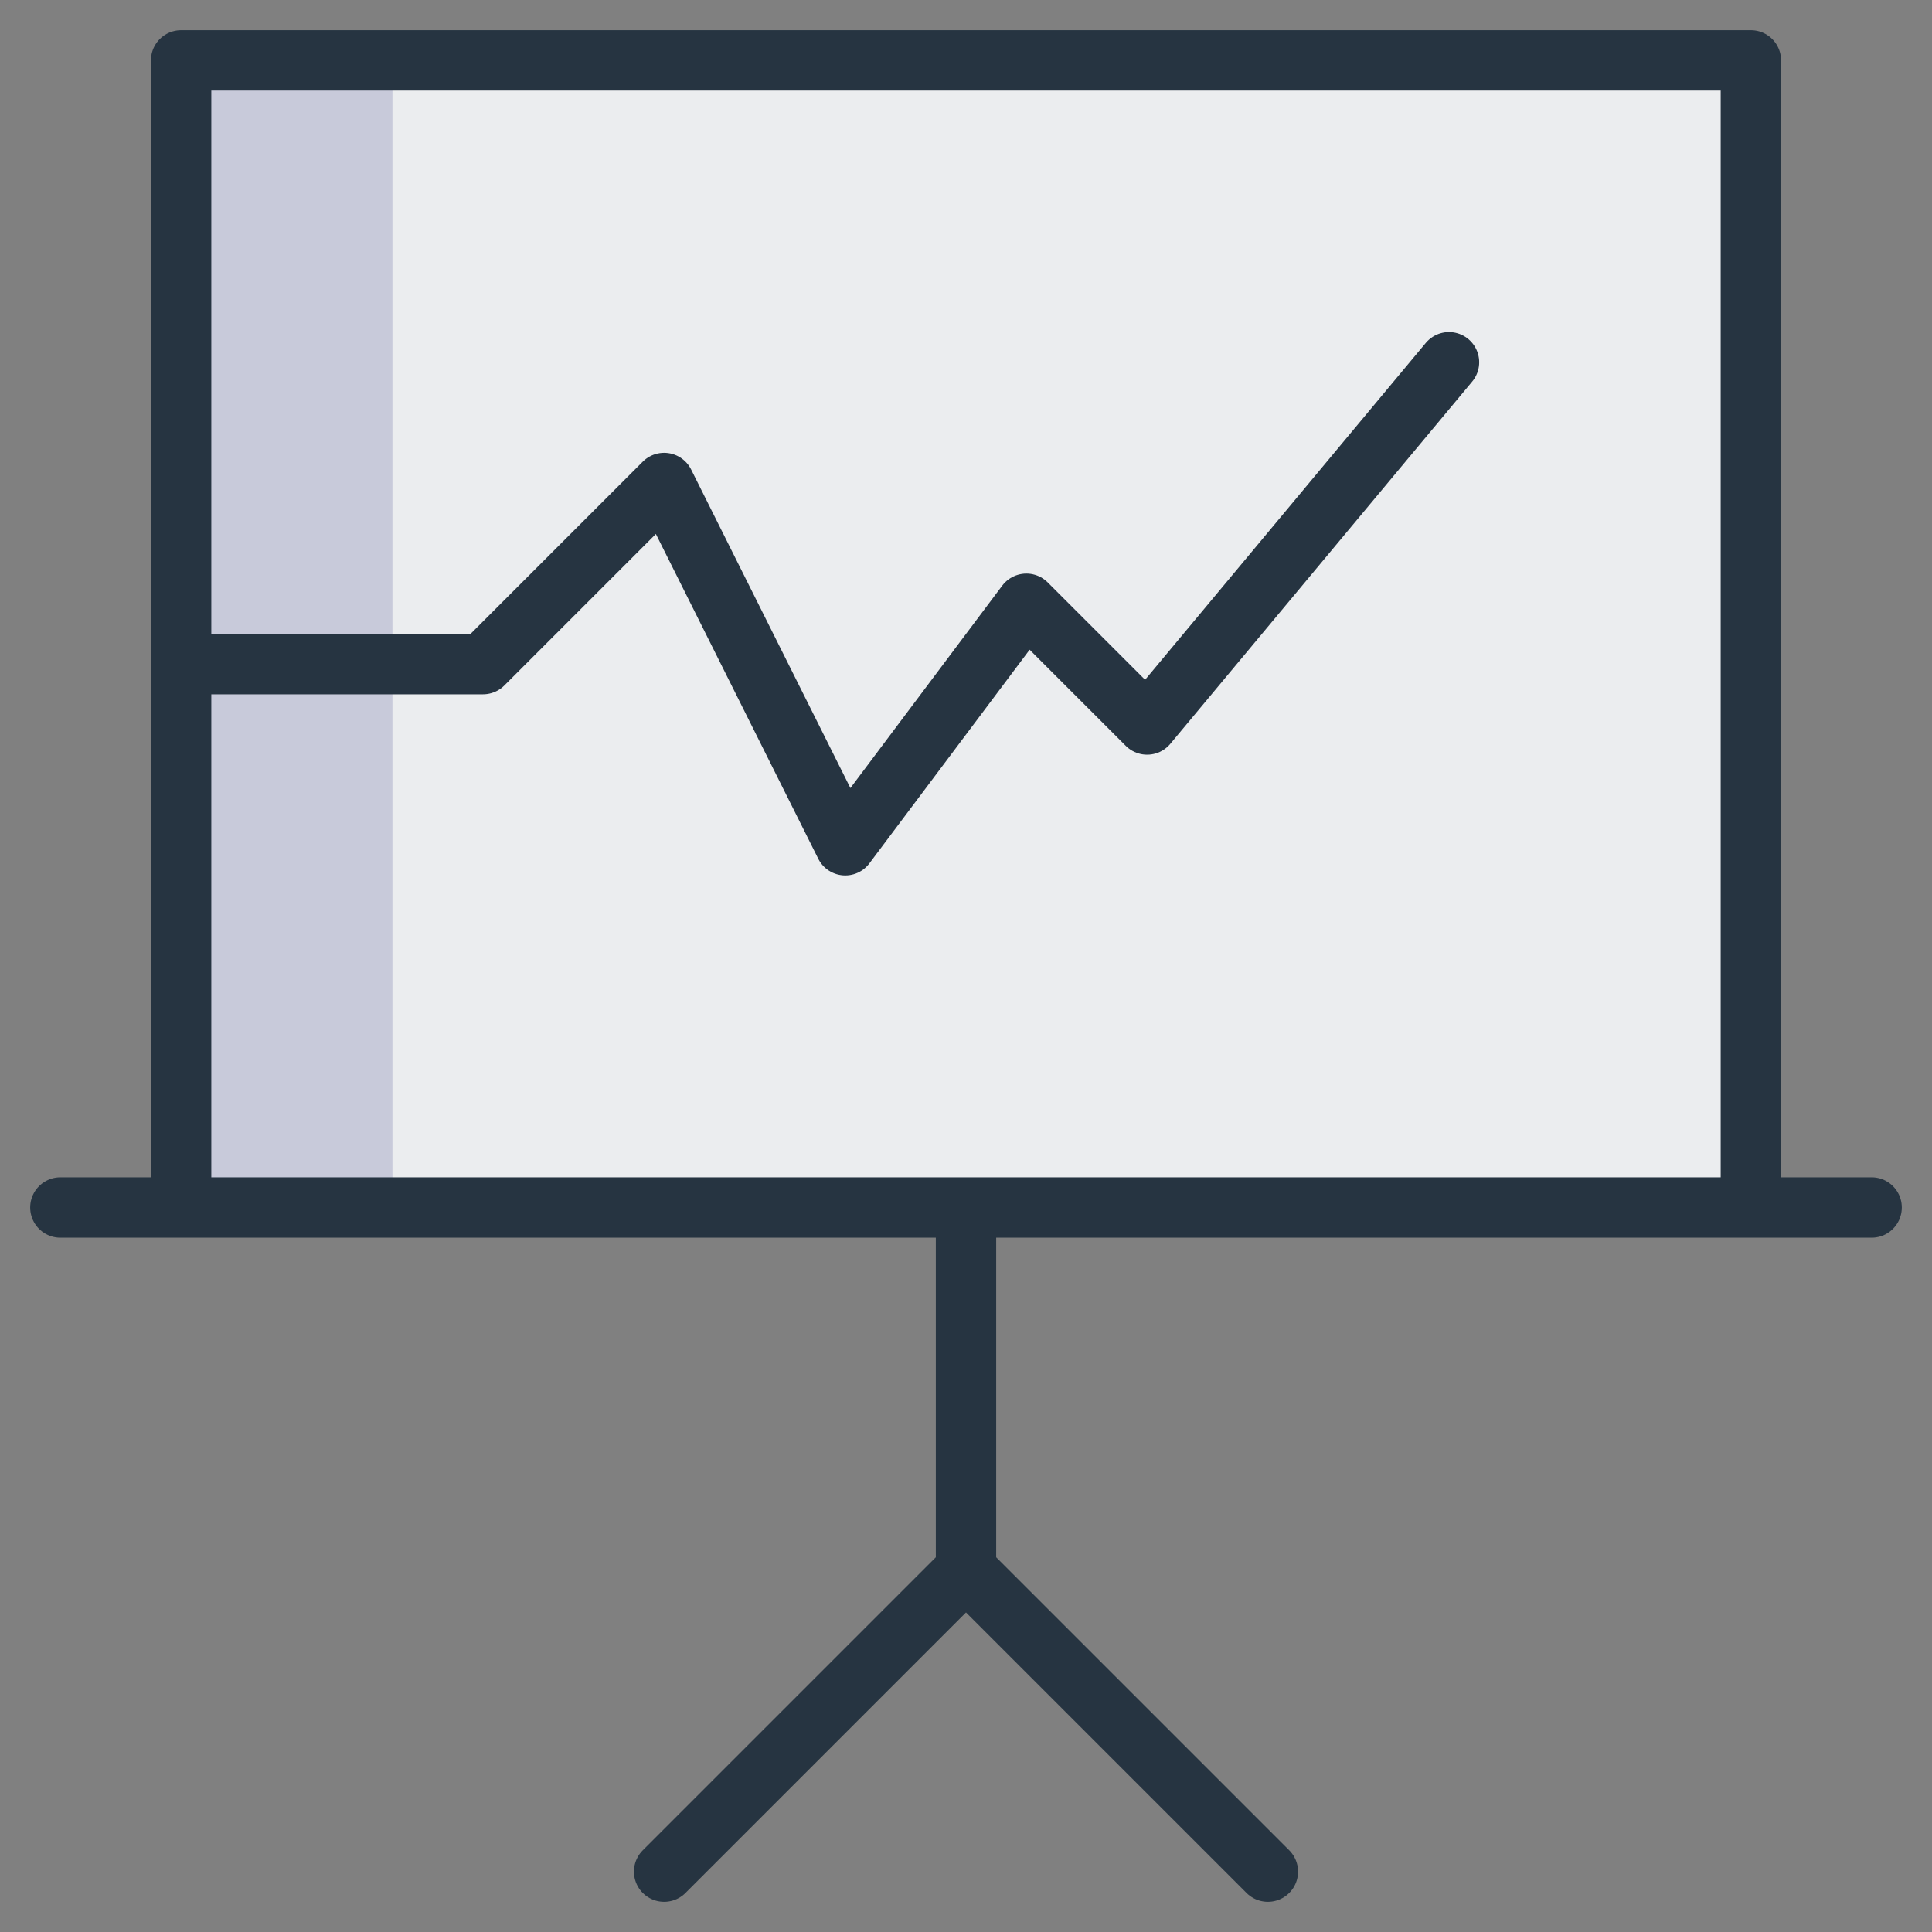 <?xml version="1.0" encoding="UTF-8"?> <svg xmlns="http://www.w3.org/2000/svg" xmlns:xlink="http://www.w3.org/1999/xlink" viewBox="0 0 64 64" aria-labelledby="title" aria-describedby="desc" role="img" width="128" height="128"><rect x="0" y="0" width="64" height="64" fill="#808080" stroke="none"/><title>Business Report</title><desc>A color styled icon from Orion Icon Library.</desc><path data-name="layer1" fill="#ebedef" d="M6 2h52v38H6z"></path><path data-name="opacity" fill="#000064" opacity=".15" d="M6 2h7v38H6z"></path><path data-name="stroke" fill="none" stroke="#263441" stroke-linecap="round" stroke-linejoin="round" stroke-width="2" d="M32 40v12L22 62m10-10l10 10M2 40h60M6 40V2h52v38"></path><path data-name="stroke" fill="none" stroke="#263441" stroke-linecap="round" stroke-linejoin="round" stroke-width="2" d="M6 22h10l6-6 6 12 6-8 4 4 10-12"></path></svg> 